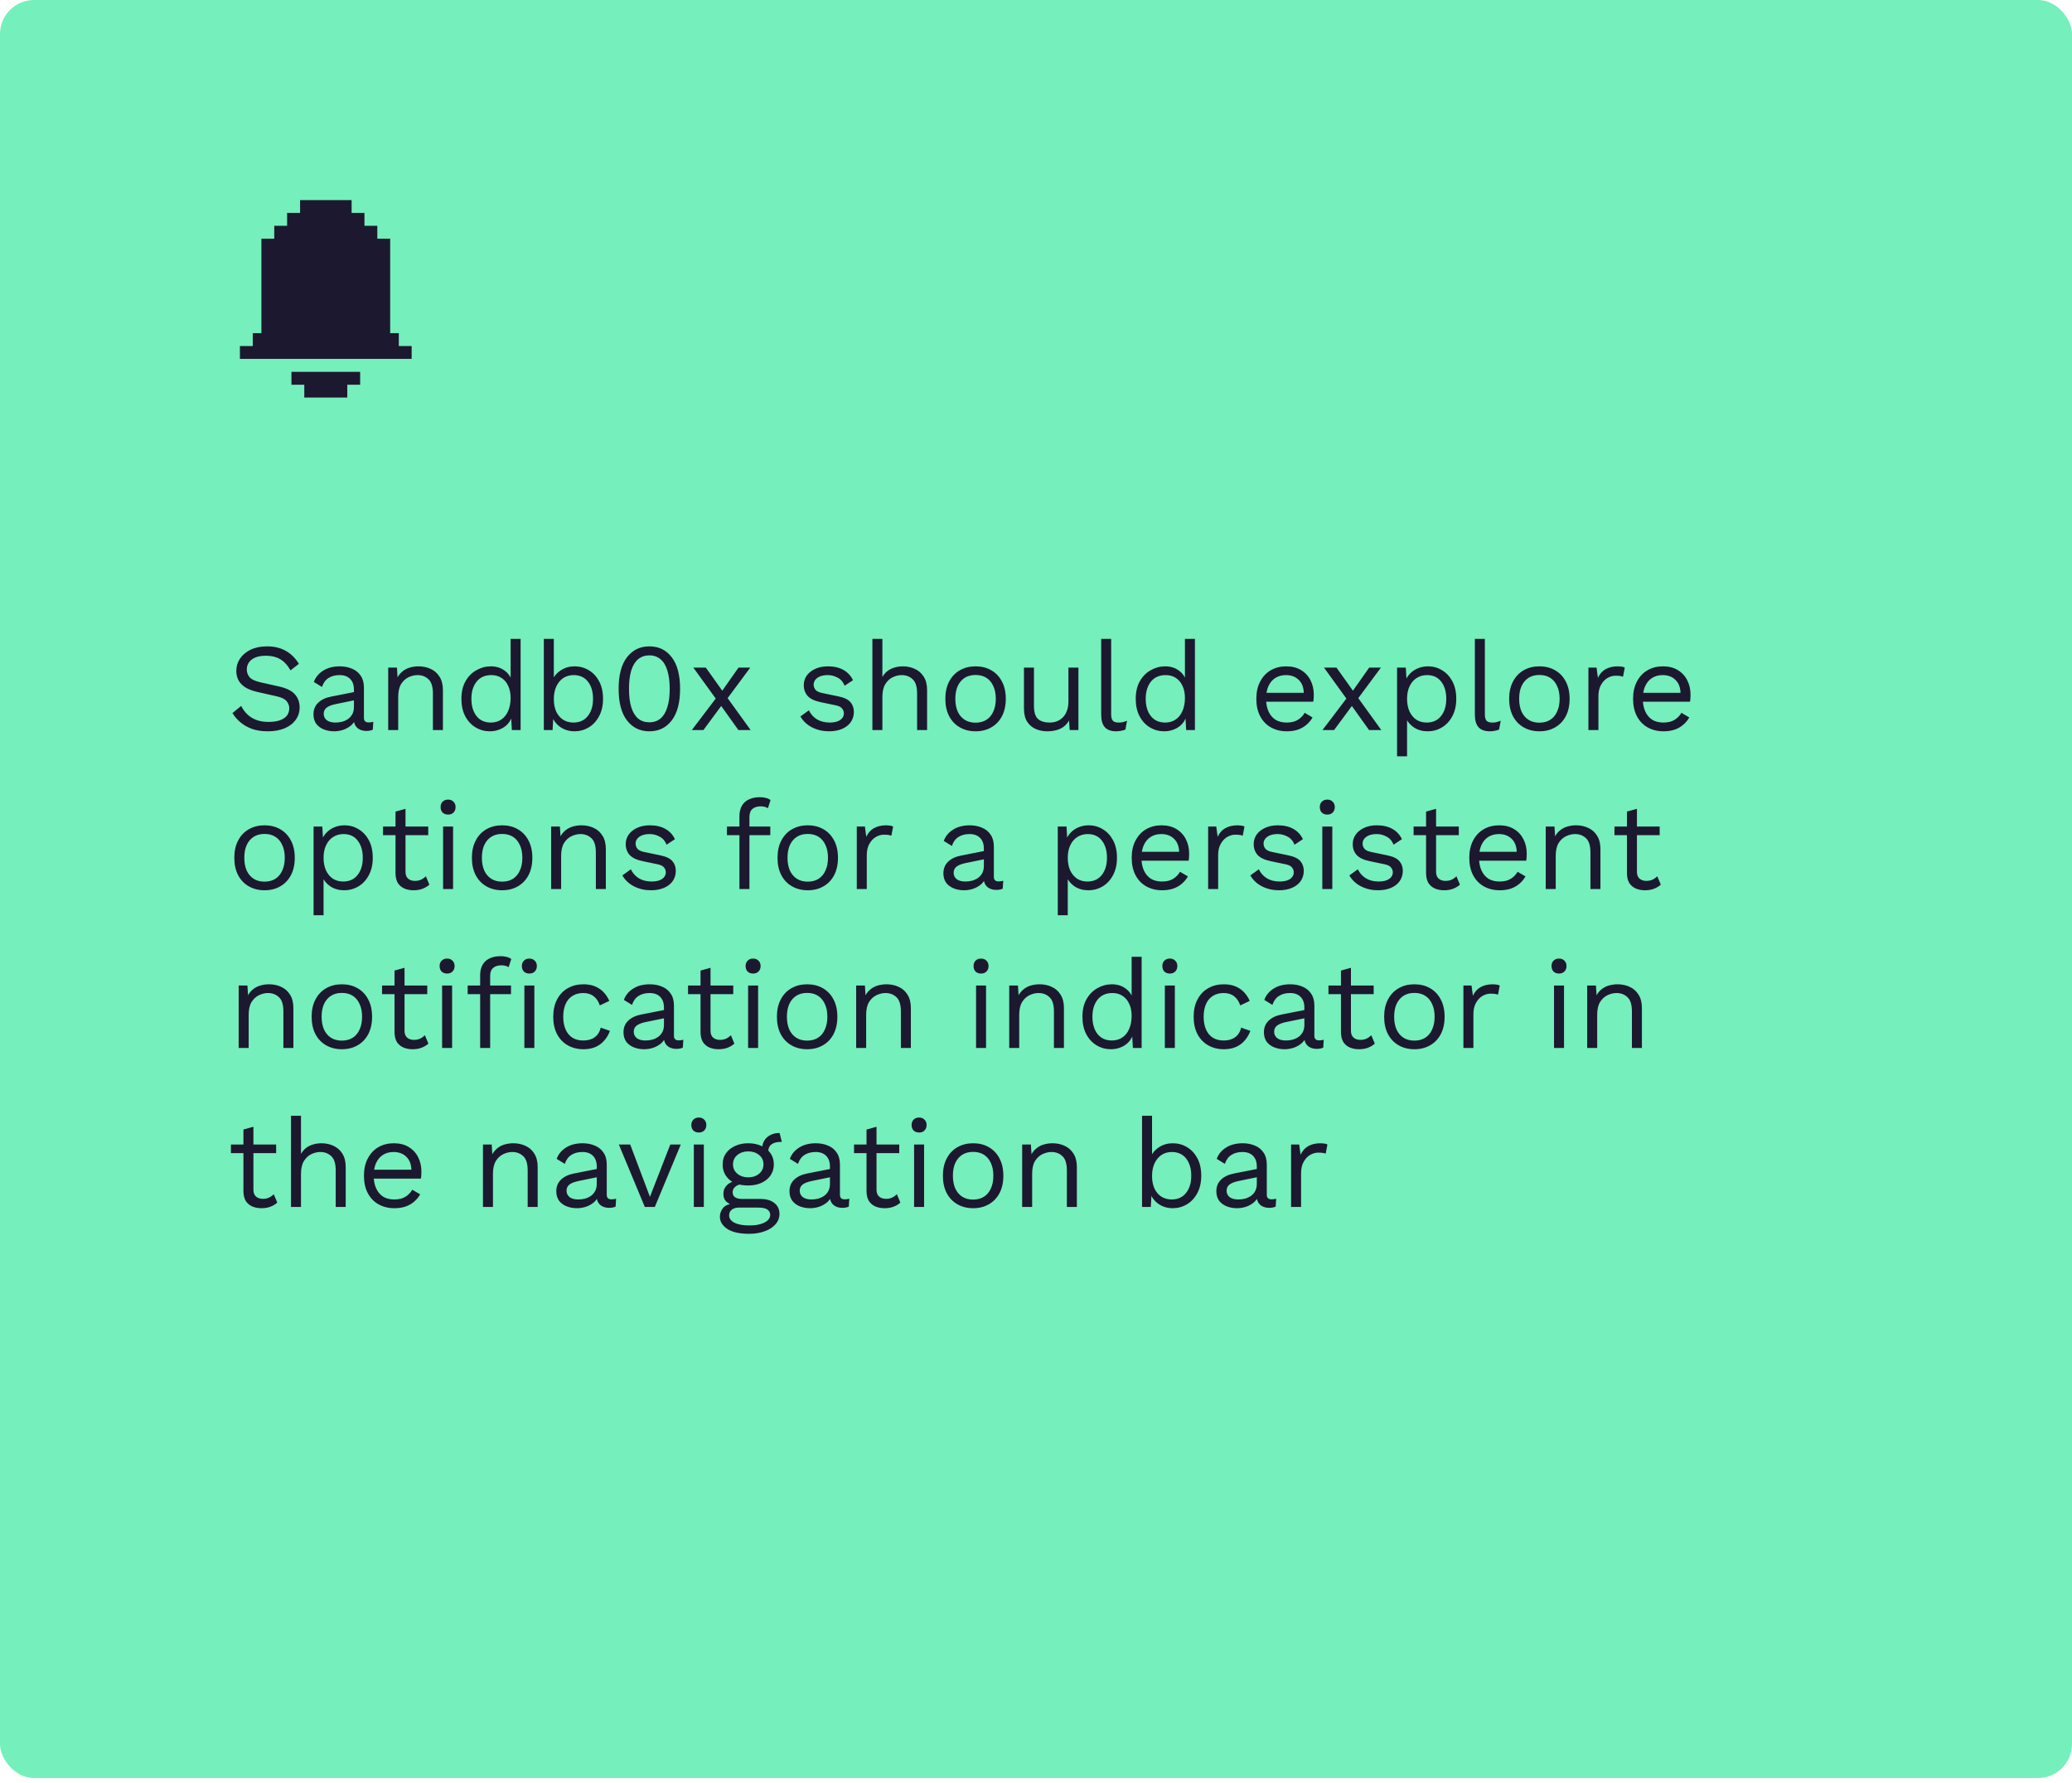 <svg width="365" height="314" viewBox="0 0 365 314" fill="none" xmlns="http://www.w3.org/2000/svg">
<rect width="365" height="313.172" rx="6" fill="#75EFBB"/>
<path d="M47.04 113.846C48.316 113.846 49.416 114.11 50.34 114.638C51.264 115.151 52.034 115.914 52.65 116.926L51.176 118.07C50.633 117.131 50.017 116.471 49.328 116.09C48.653 115.694 47.832 115.496 46.864 115.496C46.087 115.496 45.441 115.606 44.928 115.826C44.429 116.046 44.063 116.339 43.828 116.706C43.593 117.058 43.476 117.461 43.476 117.916C43.476 118.429 43.637 118.884 43.96 119.28C44.283 119.661 44.928 119.962 45.896 120.182L49.042 120.886C50.435 121.194 51.403 121.663 51.946 122.294C52.503 122.91 52.782 123.68 52.782 124.604C52.782 125.425 52.547 126.159 52.078 126.804C51.623 127.435 50.978 127.926 50.142 128.278C49.306 128.63 48.323 128.806 47.194 128.806C46.138 128.806 45.207 128.667 44.4 128.388C43.608 128.095 42.926 127.706 42.354 127.222C41.782 126.738 41.313 126.195 40.946 125.594L42.486 124.34C42.765 124.897 43.124 125.389 43.564 125.814C44.004 126.239 44.532 126.569 45.148 126.804C45.779 127.039 46.497 127.156 47.304 127.156C48.052 127.156 48.697 127.068 49.24 126.892C49.797 126.701 50.223 126.43 50.516 126.078C50.809 125.711 50.956 125.271 50.956 124.758C50.956 124.289 50.802 123.871 50.494 123.504C50.186 123.123 49.607 122.837 48.756 122.646L45.346 121.876C44.451 121.671 43.725 121.392 43.168 121.04C42.625 120.673 42.229 120.248 41.98 119.764C41.745 119.265 41.628 118.73 41.628 118.158C41.628 117.381 41.841 116.669 42.266 116.024C42.706 115.364 43.329 114.836 44.136 114.44C44.957 114.044 45.925 113.846 47.04 113.846ZM62.349 121.48C62.349 120.659 62.129 120.028 61.689 119.588C61.249 119.133 60.626 118.906 59.819 118.906C59.056 118.906 58.411 119.075 57.883 119.412C57.355 119.735 56.966 120.263 56.717 120.996L55.287 120.116C55.58 119.295 56.123 118.635 56.915 118.136C57.707 117.623 58.69 117.366 59.863 117.366C60.655 117.366 61.374 117.505 62.019 117.784C62.664 118.048 63.17 118.459 63.537 119.016C63.918 119.559 64.109 120.263 64.109 121.128V126.452C64.109 126.98 64.388 127.244 64.945 127.244C65.224 127.244 65.495 127.207 65.759 127.134L65.671 128.52C65.378 128.667 64.996 128.74 64.527 128.74C64.102 128.74 63.72 128.659 63.383 128.498C63.046 128.337 62.782 128.095 62.591 127.772C62.4 127.435 62.305 127.017 62.305 126.518V126.298L62.745 126.364C62.569 126.936 62.268 127.405 61.843 127.772C61.418 128.124 60.941 128.388 60.413 128.564C59.885 128.725 59.364 128.806 58.851 128.806C58.206 128.806 57.604 128.696 57.047 128.476C56.49 128.256 56.042 127.926 55.705 127.486C55.382 127.031 55.221 126.474 55.221 125.814C55.221 124.993 55.492 124.318 56.035 123.79C56.592 123.247 57.362 122.881 58.345 122.69L62.701 121.832V123.284L59.159 124.01C58.44 124.157 57.905 124.362 57.553 124.626C57.201 124.89 57.025 125.257 57.025 125.726C57.025 126.181 57.201 126.555 57.553 126.848C57.92 127.127 58.433 127.266 59.093 127.266C59.518 127.266 59.922 127.215 60.303 127.112C60.699 126.995 61.051 126.826 61.359 126.606C61.667 126.371 61.909 126.085 62.085 125.748C62.261 125.396 62.349 124.985 62.349 124.516V121.48ZM68.386 128.586V117.586H69.926L70.08 120.05L69.794 119.808C70.028 119.221 70.344 118.752 70.74 118.4C71.136 118.033 71.591 117.769 72.104 117.608C72.632 117.447 73.174 117.366 73.732 117.366C74.524 117.366 75.243 117.52 75.888 117.828C76.533 118.121 77.046 118.576 77.428 119.192C77.824 119.808 78.022 120.593 78.022 121.546V128.586H76.262V122.162C76.262 120.945 75.998 120.101 75.47 119.632C74.957 119.148 74.319 118.906 73.556 118.906C73.028 118.906 72.5 119.031 71.972 119.28C71.444 119.529 71.004 119.933 70.652 120.49C70.314 121.047 70.146 121.795 70.146 122.734V128.586H68.386ZM86.297 128.806C85.388 128.806 84.552 128.579 83.789 128.124C83.026 127.669 82.418 127.017 81.963 126.166C81.508 125.301 81.281 124.274 81.281 123.086C81.281 121.869 81.523 120.835 82.007 119.984C82.491 119.133 83.129 118.488 83.921 118.048C84.713 117.593 85.564 117.366 86.473 117.366C87.382 117.366 88.167 117.601 88.827 118.07C89.502 118.539 89.949 119.163 90.169 119.94L89.949 120.094V112.526H91.709V128.586H90.169L90.015 125.924L90.257 125.792C90.154 126.437 89.905 126.987 89.509 127.442C89.128 127.882 88.651 128.219 88.079 128.454C87.522 128.689 86.928 128.806 86.297 128.806ZM86.473 127.266C87.177 127.266 87.786 127.09 88.299 126.738C88.827 126.386 89.23 125.887 89.509 125.242C89.802 124.582 89.949 123.812 89.949 122.932C89.949 122.096 89.802 121.377 89.509 120.776C89.23 120.175 88.834 119.713 88.321 119.39C87.822 119.067 87.236 118.906 86.561 118.906C85.446 118.906 84.581 119.287 83.965 120.05C83.349 120.813 83.041 121.825 83.041 123.086C83.041 124.347 83.342 125.359 83.943 126.122C84.544 126.885 85.388 127.266 86.473 127.266ZM101.19 128.806C100.574 128.806 100.002 128.696 99.474 128.476C98.946 128.256 98.491 127.948 98.11 127.552C97.729 127.156 97.443 126.709 97.252 126.21L97.494 125.902L97.34 128.586H95.8V112.526H97.56V120.072L97.34 119.742C97.633 119.053 98.125 118.488 98.814 118.048C99.518 117.593 100.317 117.366 101.212 117.366C102.121 117.366 102.957 117.593 103.72 118.048C104.483 118.503 105.091 119.155 105.546 120.006C106.001 120.857 106.228 121.883 106.228 123.086C106.228 124.274 105.993 125.301 105.524 126.166C105.069 127.017 104.461 127.669 103.698 128.124C102.935 128.579 102.099 128.806 101.19 128.806ZM101.014 127.266C102.099 127.266 102.943 126.885 103.544 126.122C104.16 125.359 104.468 124.347 104.468 123.086C104.468 121.825 104.167 120.813 103.566 120.05C102.965 119.287 102.121 118.906 101.036 118.906C100.347 118.906 99.738 119.082 99.21 119.434C98.697 119.786 98.293 120.277 98 120.908C97.707 121.539 97.56 122.279 97.56 123.13C97.56 123.966 97.699 124.699 97.978 125.33C98.271 125.946 98.675 126.423 99.188 126.76C99.716 127.097 100.325 127.266 101.014 127.266ZM114.389 128.806C112.746 128.806 111.434 128.168 110.451 126.892C109.468 125.616 108.977 123.761 108.977 121.326C108.977 118.891 109.468 117.036 110.451 115.76C111.434 114.484 112.746 113.846 114.389 113.846C116.046 113.846 117.359 114.484 118.327 115.76C119.31 117.036 119.801 118.891 119.801 121.326C119.801 123.761 119.31 125.616 118.327 126.892C117.359 128.168 116.046 128.806 114.389 128.806ZM114.389 127.222C115.166 127.222 115.819 127.002 116.347 126.562C116.89 126.107 117.293 125.44 117.557 124.56C117.836 123.68 117.975 122.602 117.975 121.326C117.975 120.05 117.836 118.972 117.557 118.092C117.293 117.212 116.89 116.552 116.347 116.112C115.819 115.657 115.166 115.43 114.389 115.43C113.612 115.43 112.952 115.657 112.409 116.112C111.881 116.552 111.478 117.212 111.199 118.092C110.935 118.972 110.803 120.05 110.803 121.326C110.803 122.602 110.935 123.68 111.199 124.56C111.478 125.44 111.881 126.107 112.409 126.562C112.952 127.002 113.612 127.222 114.389 127.222ZM124.334 117.586L127.612 122.184L127.722 122.338L132.232 128.586H130.076L126.666 123.812L126.468 123.57L122.134 117.586H124.334ZM132.166 117.586L127.81 123.46H127.7L123.916 128.586H121.87L126.666 122.272H126.798L130.098 117.586H132.166ZM146.037 128.806C144.967 128.806 143.977 128.579 143.067 128.124C142.173 127.669 141.483 127.024 140.999 126.188L142.495 125.11C142.818 125.785 143.287 126.313 143.903 126.694C144.534 127.075 145.289 127.266 146.169 127.266C146.947 127.266 147.555 127.119 147.995 126.826C148.435 126.518 148.655 126.122 148.655 125.638C148.655 125.33 148.553 125.051 148.347 124.802C148.157 124.538 147.783 124.347 147.225 124.23L144.585 123.68C143.515 123.46 142.745 123.093 142.275 122.58C141.821 122.067 141.593 121.429 141.593 120.666C141.593 120.065 141.762 119.515 142.099 119.016C142.451 118.517 142.943 118.121 143.573 117.828C144.219 117.52 144.974 117.366 145.839 117.366C146.925 117.366 147.841 117.579 148.589 118.004C149.337 118.429 149.895 119.031 150.261 119.808L148.787 120.776C148.538 120.131 148.135 119.661 147.577 119.368C147.02 119.06 146.441 118.906 145.839 118.906C145.311 118.906 144.857 118.979 144.475 119.126C144.109 119.273 143.823 119.478 143.617 119.742C143.427 119.991 143.331 120.277 143.331 120.6C143.331 120.923 143.441 121.223 143.661 121.502C143.881 121.766 144.292 121.957 144.893 122.074L147.643 122.646C148.67 122.851 149.389 123.189 149.799 123.658C150.21 124.127 150.415 124.699 150.415 125.374C150.415 126.063 150.232 126.672 149.865 127.2C149.499 127.713 148.985 128.109 148.325 128.388C147.665 128.667 146.903 128.806 146.037 128.806ZM153.679 128.586V112.526H155.439V119.236C155.82 118.576 156.326 118.099 156.957 117.806C157.587 117.513 158.277 117.366 159.025 117.366C159.817 117.366 160.535 117.52 161.181 117.828C161.826 118.121 162.339 118.576 162.721 119.192C163.117 119.808 163.315 120.593 163.315 121.546V128.586H161.555V122.162C161.555 120.945 161.291 120.101 160.763 119.632C160.249 119.148 159.611 118.906 158.849 118.906C158.321 118.906 157.793 119.031 157.265 119.28C156.737 119.529 156.297 119.94 155.945 120.512C155.607 121.069 155.439 121.817 155.439 122.756V128.586H153.679ZM171.854 117.366C172.895 117.366 173.812 117.593 174.604 118.048C175.411 118.503 176.041 119.163 176.496 120.028C176.951 120.879 177.178 121.898 177.178 123.086C177.178 124.274 176.951 125.301 176.496 126.166C176.041 127.017 175.411 127.669 174.604 128.124C173.812 128.579 172.895 128.806 171.854 128.806C170.827 128.806 169.911 128.579 169.104 128.124C168.297 127.669 167.667 127.017 167.212 126.166C166.757 125.301 166.53 124.274 166.53 123.086C166.53 121.898 166.757 120.879 167.212 120.028C167.667 119.163 168.297 118.503 169.104 118.048C169.911 117.593 170.827 117.366 171.854 117.366ZM171.854 118.884C171.106 118.884 170.468 119.053 169.94 119.39C169.412 119.727 169.001 120.211 168.708 120.842C168.429 121.458 168.29 122.206 168.29 123.086C168.29 123.951 168.429 124.699 168.708 125.33C169.001 125.961 169.412 126.445 169.94 126.782C170.468 127.119 171.106 127.288 171.854 127.288C172.602 127.288 173.24 127.119 173.768 126.782C174.296 126.445 174.699 125.961 174.978 125.33C175.271 124.699 175.418 123.951 175.418 123.086C175.418 122.206 175.271 121.458 174.978 120.842C174.699 120.211 174.296 119.727 173.768 119.39C173.24 119.053 172.602 118.884 171.854 118.884ZM184.473 128.806C183.769 128.806 183.102 128.674 182.471 128.41C181.855 128.146 181.349 127.721 180.953 127.134C180.572 126.533 180.381 125.755 180.381 124.802V117.586H182.141V124.34C182.141 125.455 182.383 126.225 182.867 126.65C183.351 127.061 184.033 127.266 184.913 127.266C185.324 127.266 185.727 127.2 186.123 127.068C186.519 126.921 186.871 126.701 187.179 126.408C187.502 126.1 187.751 125.711 187.927 125.242C188.118 124.773 188.213 124.215 188.213 123.57V117.586H189.973V128.586H188.433L188.323 126.914C187.942 127.574 187.421 128.058 186.761 128.366C186.116 128.659 185.353 128.806 184.473 128.806ZM195.741 112.526V125.792C195.741 126.349 195.844 126.738 196.049 126.958C196.255 127.163 196.585 127.266 197.039 127.266C197.333 127.266 197.575 127.244 197.765 127.2C197.956 127.156 198.213 127.075 198.535 126.958L198.249 128.498C198.015 128.601 197.758 128.674 197.479 128.718C197.201 128.777 196.915 128.806 196.621 128.806C195.727 128.806 195.059 128.564 194.619 128.08C194.194 127.596 193.981 126.855 193.981 125.858V112.526H195.741ZM205.084 128.806C204.175 128.806 203.339 128.579 202.576 128.124C201.813 127.669 201.205 127.017 200.75 126.166C200.295 125.301 200.068 124.274 200.068 123.086C200.068 121.869 200.31 120.835 200.794 119.984C201.278 119.133 201.916 118.488 202.708 118.048C203.5 117.593 204.351 117.366 205.26 117.366C206.169 117.366 206.954 117.601 207.614 118.07C208.289 118.539 208.736 119.163 208.956 119.94L208.736 120.094V112.526H210.496V128.586H208.956L208.802 125.924L209.044 125.792C208.941 126.437 208.692 126.987 208.296 127.442C207.915 127.882 207.438 128.219 206.866 128.454C206.309 128.689 205.715 128.806 205.084 128.806ZM205.26 127.266C205.964 127.266 206.573 127.09 207.086 126.738C207.614 126.386 208.017 125.887 208.296 125.242C208.589 124.582 208.736 123.812 208.736 122.932C208.736 122.096 208.589 121.377 208.296 120.776C208.017 120.175 207.621 119.713 207.108 119.39C206.609 119.067 206.023 118.906 205.348 118.906C204.233 118.906 203.368 119.287 202.752 120.05C202.136 120.813 201.828 121.825 201.828 123.086C201.828 124.347 202.129 125.359 202.73 126.122C203.331 126.885 204.175 127.266 205.26 127.266ZM226.683 128.806C225.642 128.806 224.71 128.579 223.889 128.124C223.082 127.669 222.452 127.017 221.997 126.166C221.542 125.301 221.315 124.274 221.315 123.086C221.315 121.898 221.542 120.879 221.997 120.028C222.452 119.163 223.075 118.503 223.867 118.048C224.659 117.593 225.561 117.366 226.573 117.366C227.6 117.366 228.472 117.586 229.191 118.026C229.924 118.466 230.482 119.067 230.863 119.83C231.244 120.578 231.435 121.421 231.435 122.36C231.435 122.609 231.428 122.837 231.413 123.042C231.398 123.247 231.376 123.431 231.347 123.592H222.459V122.03H230.577L229.675 122.206C229.675 121.15 229.382 120.336 228.795 119.764C228.223 119.192 227.468 118.906 226.529 118.906C225.81 118.906 225.187 119.075 224.659 119.412C224.146 119.735 223.742 120.211 223.449 120.842C223.17 121.458 223.031 122.206 223.031 123.086C223.031 123.951 223.178 124.699 223.471 125.33C223.764 125.961 224.175 126.445 224.703 126.782C225.246 127.105 225.891 127.266 226.639 127.266C227.446 127.266 228.098 127.112 228.597 126.804C229.11 126.496 229.521 126.078 229.829 125.55L231.215 126.364C230.936 126.863 230.577 127.295 230.137 127.662C229.712 128.029 229.206 128.315 228.619 128.52C228.047 128.711 227.402 128.806 226.683 128.806ZM235.43 117.586L238.708 122.184L238.818 122.338L243.328 128.586H241.172L237.762 123.812L237.564 123.57L233.23 117.586H235.43ZM243.262 117.586L238.906 123.46H238.796L235.012 128.586H232.966L237.762 122.272H237.894L241.194 117.586H243.262ZM246.105 133.206V117.586H247.645L247.799 120.27L247.557 119.962C247.747 119.449 248.033 119.001 248.415 118.62C248.796 118.224 249.258 117.916 249.801 117.696C250.343 117.476 250.93 117.366 251.561 117.366C252.455 117.366 253.277 117.593 254.025 118.048C254.787 118.503 255.396 119.155 255.851 120.006C256.305 120.857 256.533 121.883 256.533 123.086C256.533 124.274 256.298 125.301 255.829 126.166C255.374 127.017 254.765 127.669 254.003 128.124C253.24 128.579 252.404 128.806 251.495 128.806C250.585 128.806 249.786 128.586 249.097 128.146C248.422 127.691 247.938 127.119 247.645 126.43L247.865 126.1V133.206H246.105ZM251.319 127.266C252.404 127.266 253.247 126.885 253.849 126.122C254.465 125.359 254.773 124.347 254.773 123.086C254.773 121.825 254.472 120.813 253.871 120.05C253.284 119.287 252.455 118.906 251.385 118.906C250.681 118.906 250.065 119.082 249.537 119.434C249.009 119.771 248.598 120.255 248.305 120.886C248.011 121.502 247.865 122.235 247.865 123.086C247.865 123.922 248.004 124.655 248.283 125.286C248.576 125.917 248.979 126.408 249.493 126.76C250.021 127.097 250.629 127.266 251.319 127.266ZM261.57 112.526V125.792C261.57 126.349 261.672 126.738 261.878 126.958C262.083 127.163 262.413 127.266 262.868 127.266C263.161 127.266 263.403 127.244 263.594 127.2C263.784 127.156 264.041 127.075 264.364 126.958L264.078 128.498C263.843 128.601 263.586 128.674 263.308 128.718C263.029 128.777 262.743 128.806 262.45 128.806C261.555 128.806 260.888 128.564 260.448 128.08C260.022 127.596 259.81 126.855 259.81 125.858V112.526H261.57ZM271.176 117.366C272.218 117.366 273.134 117.593 273.926 118.048C274.733 118.503 275.364 119.163 275.818 120.028C276.273 120.879 276.5 121.898 276.5 123.086C276.5 124.274 276.273 125.301 275.818 126.166C275.364 127.017 274.733 127.669 273.926 128.124C273.134 128.579 272.218 128.806 271.176 128.806C270.15 128.806 269.233 128.579 268.426 128.124C267.62 127.669 266.989 127.017 266.534 126.166C266.08 125.301 265.852 124.274 265.852 123.086C265.852 121.898 266.08 120.879 266.534 120.028C266.989 119.163 267.62 118.503 268.426 118.048C269.233 117.593 270.15 117.366 271.176 117.366ZM271.176 118.884C270.428 118.884 269.79 119.053 269.262 119.39C268.734 119.727 268.324 120.211 268.03 120.842C267.752 121.458 267.612 122.206 267.612 123.086C267.612 123.951 267.752 124.699 268.03 125.33C268.324 125.961 268.734 126.445 269.262 126.782C269.79 127.119 270.428 127.288 271.176 127.288C271.924 127.288 272.562 127.119 273.09 126.782C273.618 126.445 274.022 125.961 274.3 125.33C274.594 124.699 274.74 123.951 274.74 123.086C274.74 122.206 274.594 121.458 274.3 120.842C274.022 120.211 273.618 119.727 273.09 119.39C272.562 119.053 271.924 118.884 271.176 118.884ZM279.814 128.586V117.586H281.244L281.486 119.39C281.794 118.715 282.241 118.209 282.828 117.872C283.429 117.535 284.155 117.366 285.006 117.366C285.196 117.366 285.402 117.381 285.622 117.41C285.856 117.439 286.054 117.498 286.216 117.586L285.908 119.192C285.746 119.133 285.57 119.089 285.38 119.06C285.189 119.031 284.918 119.016 284.566 119.016C284.111 119.016 283.649 119.148 283.18 119.412C282.725 119.676 282.344 120.079 282.036 120.622C281.728 121.15 281.574 121.825 281.574 122.646V128.586H279.814ZM293.048 128.806C292.007 128.806 291.076 128.579 290.254 128.124C289.448 127.669 288.817 127.017 288.362 126.166C287.908 125.301 287.68 124.274 287.68 123.086C287.68 121.898 287.908 120.879 288.362 120.028C288.817 119.163 289.44 118.503 290.232 118.048C291.024 117.593 291.926 117.366 292.938 117.366C293.965 117.366 294.838 117.586 295.556 118.026C296.29 118.466 296.847 119.067 297.228 119.83C297.61 120.578 297.8 121.421 297.8 122.36C297.8 122.609 297.793 122.837 297.778 123.042C297.764 123.247 297.742 123.431 297.712 123.592H288.824V122.03H296.942L296.04 122.206C296.04 121.15 295.747 120.336 295.16 119.764C294.588 119.192 293.833 118.906 292.894 118.906C292.176 118.906 291.552 119.075 291.024 119.412C290.511 119.735 290.108 120.211 289.814 120.842C289.536 121.458 289.396 122.206 289.396 123.086C289.396 123.951 289.543 124.699 289.836 125.33C290.13 125.961 290.54 126.445 291.068 126.782C291.611 127.105 292.256 127.266 293.004 127.266C293.811 127.266 294.464 127.112 294.962 126.804C295.476 126.496 295.886 126.078 296.194 125.55L297.58 126.364C297.302 126.863 296.942 127.295 296.502 127.662C296.077 128.029 295.571 128.315 294.984 128.52C294.412 128.711 293.767 128.806 293.048 128.806ZM46.6 145.366C47.641 145.366 48.558 145.593 49.35 146.048C50.157 146.503 50.787 147.163 51.242 148.028C51.697 148.879 51.924 149.898 51.924 151.086C51.924 152.274 51.697 153.301 51.242 154.166C50.787 155.017 50.157 155.669 49.35 156.124C48.558 156.579 47.641 156.806 46.6 156.806C45.573 156.806 44.657 156.579 43.85 156.124C43.043 155.669 42.413 155.017 41.958 154.166C41.503 153.301 41.276 152.274 41.276 151.086C41.276 149.898 41.503 148.879 41.958 148.028C42.413 147.163 43.043 146.503 43.85 146.048C44.657 145.593 45.573 145.366 46.6 145.366ZM46.6 146.884C45.852 146.884 45.214 147.053 44.686 147.39C44.158 147.727 43.747 148.211 43.454 148.842C43.175 149.458 43.036 150.206 43.036 151.086C43.036 151.951 43.175 152.699 43.454 153.33C43.747 153.961 44.158 154.445 44.686 154.782C45.214 155.119 45.852 155.288 46.6 155.288C47.348 155.288 47.986 155.119 48.514 154.782C49.042 154.445 49.445 153.961 49.724 153.33C50.017 152.699 50.164 151.951 50.164 151.086C50.164 150.206 50.017 149.458 49.724 148.842C49.445 148.211 49.042 147.727 48.514 147.39C47.986 147.053 47.348 146.884 46.6 146.884ZM55.237 161.206V145.586H56.777L56.931 148.27L56.689 147.962C56.88 147.449 57.166 147.001 57.547 146.62C57.929 146.224 58.391 145.916 58.933 145.696C59.476 145.476 60.063 145.366 60.693 145.366C61.588 145.366 62.409 145.593 63.157 146.048C63.92 146.503 64.529 147.155 64.983 148.006C65.438 148.857 65.665 149.883 65.665 151.086C65.665 152.274 65.431 153.301 64.961 154.166C64.507 155.017 63.898 155.669 63.135 156.124C62.373 156.579 61.537 156.806 60.627 156.806C59.718 156.806 58.919 156.586 58.229 156.146C57.555 155.691 57.071 155.119 56.777 154.43L56.997 154.1V161.206H55.237ZM60.451 155.266C61.537 155.266 62.38 154.885 62.981 154.122C63.597 153.359 63.905 152.347 63.905 151.086C63.905 149.825 63.605 148.813 63.003 148.05C62.417 147.287 61.588 146.906 60.517 146.906C59.813 146.906 59.197 147.082 58.669 147.434C58.141 147.771 57.731 148.255 57.437 148.886C57.144 149.502 56.997 150.235 56.997 151.086C56.997 151.922 57.137 152.655 57.415 153.286C57.709 153.917 58.112 154.408 58.625 154.76C59.153 155.097 59.762 155.266 60.451 155.266ZM71.433 142.462V153.55C71.433 154.093 71.587 154.496 71.895 154.76C72.203 155.024 72.599 155.156 73.083 155.156C73.508 155.156 73.875 155.083 74.183 154.936C74.491 154.789 74.77 154.591 75.019 154.342L75.635 155.816C75.298 156.124 74.894 156.366 74.425 156.542C73.97 156.718 73.442 156.806 72.841 156.806C72.284 156.806 71.763 156.711 71.279 156.52C70.795 156.315 70.406 155.999 70.113 155.574C69.834 155.134 69.688 154.562 69.673 153.858V142.946L71.433 142.462ZM75.437 145.586V147.104H67.473V145.586H75.437ZM78.934 143.474C78.538 143.474 78.215 143.357 77.966 143.122C77.731 142.873 77.614 142.55 77.614 142.154C77.614 141.758 77.731 141.443 77.966 141.208C78.215 140.959 78.538 140.834 78.934 140.834C79.33 140.834 79.645 140.959 79.88 141.208C80.129 141.443 80.254 141.758 80.254 142.154C80.254 142.55 80.129 142.873 79.88 143.122C79.645 143.357 79.33 143.474 78.934 143.474ZM79.814 145.586V156.586H78.054V145.586H79.814ZM88.452 145.366C89.493 145.366 90.41 145.593 91.202 146.048C92.008 146.503 92.639 147.163 93.094 148.028C93.548 148.879 93.776 149.898 93.776 151.086C93.776 152.274 93.548 153.301 93.094 154.166C92.639 155.017 92.008 155.669 91.202 156.124C90.41 156.579 89.493 156.806 88.452 156.806C87.425 156.806 86.508 156.579 85.702 156.124C84.895 155.669 84.264 155.017 83.81 154.166C83.355 153.301 83.128 152.274 83.128 151.086C83.128 149.898 83.355 148.879 83.81 148.028C84.264 147.163 84.895 146.503 85.702 146.048C86.508 145.593 87.425 145.366 88.452 145.366ZM88.452 146.884C87.704 146.884 87.066 147.053 86.538 147.39C86.01 147.727 85.599 148.211 85.306 148.842C85.027 149.458 84.888 150.206 84.888 151.086C84.888 151.951 85.027 152.699 85.306 153.33C85.599 153.961 86.01 154.445 86.538 154.782C87.066 155.119 87.704 155.288 88.452 155.288C89.2 155.288 89.838 155.119 90.366 154.782C90.894 154.445 91.297 153.961 91.576 153.33C91.869 152.699 92.016 151.951 92.016 151.086C92.016 150.206 91.869 149.458 91.576 148.842C91.297 148.211 90.894 147.727 90.366 147.39C89.838 147.053 89.2 146.884 88.452 146.884ZM97.089 156.586V145.586H98.629L98.783 148.05L98.497 147.808C98.732 147.221 99.047 146.752 99.443 146.4C99.839 146.033 100.294 145.769 100.807 145.608C101.335 145.447 101.878 145.366 102.435 145.366C103.227 145.366 103.946 145.52 104.591 145.828C105.236 146.121 105.75 146.576 106.131 147.192C106.527 147.808 106.725 148.593 106.725 149.546V156.586H104.965V150.162C104.965 148.945 104.701 148.101 104.173 147.632C103.66 147.148 103.022 146.906 102.259 146.906C101.731 146.906 101.203 147.031 100.675 147.28C100.147 147.529 99.707 147.933 99.355 148.49C99.018 149.047 98.849 149.795 98.849 150.734V156.586H97.089ZM114.67 156.806C113.599 156.806 112.609 156.579 111.7 156.124C110.805 155.669 110.116 155.024 109.632 154.188L111.128 153.11C111.451 153.785 111.92 154.313 112.536 154.694C113.167 155.075 113.922 155.266 114.802 155.266C115.579 155.266 116.188 155.119 116.628 154.826C117.068 154.518 117.288 154.122 117.288 153.638C117.288 153.33 117.185 153.051 116.98 152.802C116.789 152.538 116.415 152.347 115.858 152.23L113.218 151.68C112.147 151.46 111.377 151.093 110.908 150.58C110.453 150.067 110.226 149.429 110.226 148.666C110.226 148.065 110.395 147.515 110.732 147.016C111.084 146.517 111.575 146.121 112.206 145.828C112.851 145.52 113.607 145.366 114.472 145.366C115.557 145.366 116.474 145.579 117.222 146.004C117.97 146.429 118.527 147.031 118.894 147.808L117.42 148.776C117.171 148.131 116.767 147.661 116.21 147.368C115.653 147.06 115.073 146.906 114.472 146.906C113.944 146.906 113.489 146.979 113.108 147.126C112.741 147.273 112.455 147.478 112.25 147.742C112.059 147.991 111.964 148.277 111.964 148.6C111.964 148.923 112.074 149.223 112.294 149.502C112.514 149.766 112.925 149.957 113.526 150.074L116.276 150.646C117.303 150.851 118.021 151.189 118.432 151.658C118.843 152.127 119.048 152.699 119.048 153.374C119.048 154.063 118.865 154.672 118.498 155.2C118.131 155.713 117.618 156.109 116.958 156.388C116.298 156.667 115.535 156.806 114.67 156.806ZM133.867 140.416C134.249 140.416 134.608 140.46 134.945 140.548C135.283 140.636 135.547 140.761 135.737 140.922L135.275 142.352C135.099 142.235 134.909 142.154 134.703 142.11C134.498 142.051 134.271 142.022 134.021 142.022C133.391 142.022 132.899 142.176 132.547 142.484C132.195 142.777 132.019 143.254 132.019 143.914V145.586V146.158V156.586H130.259V143.738C130.259 143.254 130.333 142.807 130.479 142.396C130.626 141.985 130.846 141.633 131.139 141.34C131.447 141.047 131.829 140.819 132.283 140.658C132.738 140.497 133.266 140.416 133.867 140.416ZM135.693 145.586V147.104H128.059V145.586H135.693ZM142.291 145.366C143.333 145.366 144.249 145.593 145.041 146.048C145.848 146.503 146.479 147.163 146.933 148.028C147.388 148.879 147.615 149.898 147.615 151.086C147.615 152.274 147.388 153.301 146.933 154.166C146.479 155.017 145.848 155.669 145.041 156.124C144.249 156.579 143.333 156.806 142.291 156.806C141.265 156.806 140.348 156.579 139.541 156.124C138.735 155.669 138.104 155.017 137.649 154.166C137.195 153.301 136.967 152.274 136.967 151.086C136.967 149.898 137.195 148.879 137.649 148.028C138.104 147.163 138.735 146.503 139.541 146.048C140.348 145.593 141.265 145.366 142.291 145.366ZM142.291 146.884C141.543 146.884 140.905 147.053 140.377 147.39C139.849 147.727 139.439 148.211 139.145 148.842C138.867 149.458 138.727 150.206 138.727 151.086C138.727 151.951 138.867 152.699 139.145 153.33C139.439 153.961 139.849 154.445 140.377 154.782C140.905 155.119 141.543 155.288 142.291 155.288C143.039 155.288 143.677 155.119 144.205 154.782C144.733 154.445 145.137 153.961 145.415 153.33C145.709 152.699 145.855 151.951 145.855 151.086C145.855 150.206 145.709 149.458 145.415 148.842C145.137 148.211 144.733 147.727 144.205 147.39C143.677 147.053 143.039 146.884 142.291 146.884ZM150.929 156.586V145.586H152.359L152.601 147.39C152.909 146.715 153.356 146.209 153.943 145.872C154.544 145.535 155.27 145.366 156.121 145.366C156.311 145.366 156.517 145.381 156.737 145.41C156.971 145.439 157.169 145.498 157.331 145.586L157.023 147.192C156.861 147.133 156.685 147.089 156.495 147.06C156.304 147.031 156.033 147.016 155.681 147.016C155.226 147.016 154.764 147.148 154.295 147.412C153.84 147.676 153.459 148.079 153.151 148.622C152.843 149.15 152.689 149.825 152.689 150.646V156.586H150.929ZM173.316 149.48C173.316 148.659 173.096 148.028 172.656 147.588C172.216 147.133 171.592 146.906 170.786 146.906C170.023 146.906 169.378 147.075 168.85 147.412C168.322 147.735 167.933 148.263 167.684 148.996L166.254 148.116C166.547 147.295 167.09 146.635 167.882 146.136C168.674 145.623 169.656 145.366 170.83 145.366C171.622 145.366 172.34 145.505 172.986 145.784C173.631 146.048 174.137 146.459 174.504 147.016C174.885 147.559 175.076 148.263 175.076 149.128V154.452C175.076 154.98 175.354 155.244 175.912 155.244C176.19 155.244 176.462 155.207 176.726 155.134L176.638 156.52C176.344 156.667 175.963 156.74 175.494 156.74C175.068 156.74 174.687 156.659 174.35 156.498C174.012 156.337 173.748 156.095 173.558 155.772C173.367 155.435 173.272 155.017 173.272 154.518V154.298L173.712 154.364C173.536 154.936 173.235 155.405 172.81 155.772C172.384 156.124 171.908 156.388 171.38 156.564C170.852 156.725 170.331 156.806 169.818 156.806C169.172 156.806 168.571 156.696 168.014 156.476C167.456 156.256 167.009 155.926 166.672 155.486C166.349 155.031 166.188 154.474 166.188 153.814C166.188 152.993 166.459 152.318 167.002 151.79C167.559 151.247 168.329 150.881 169.312 150.69L173.668 149.832V151.284L170.126 152.01C169.407 152.157 168.872 152.362 168.52 152.626C168.168 152.89 167.992 153.257 167.992 153.726C167.992 154.181 168.168 154.555 168.52 154.848C168.886 155.127 169.4 155.266 170.06 155.266C170.485 155.266 170.888 155.215 171.27 155.112C171.666 154.995 172.018 154.826 172.326 154.606C172.634 154.371 172.876 154.085 173.052 153.748C173.228 153.396 173.316 152.985 173.316 152.516V149.48ZM186.335 161.206V145.586H187.875L188.029 148.27L187.787 147.962C187.978 147.449 188.264 147.001 188.645 146.62C189.026 146.224 189.488 145.916 190.031 145.696C190.574 145.476 191.16 145.366 191.791 145.366C192.686 145.366 193.507 145.593 194.255 146.048C195.018 146.503 195.626 147.155 196.081 148.006C196.536 148.857 196.763 149.883 196.763 151.086C196.763 152.274 196.528 153.301 196.059 154.166C195.604 155.017 194.996 155.669 194.233 156.124C193.47 156.579 192.634 156.806 191.725 156.806C190.816 156.806 190.016 156.586 189.327 156.146C188.652 155.691 188.168 155.119 187.875 154.43L188.095 154.1V161.206H186.335ZM191.549 155.266C192.634 155.266 193.478 154.885 194.079 154.122C194.695 153.359 195.003 152.347 195.003 151.086C195.003 149.825 194.702 148.813 194.101 148.05C193.514 147.287 192.686 146.906 191.615 146.906C190.911 146.906 190.295 147.082 189.767 147.434C189.239 147.771 188.828 148.255 188.535 148.886C188.242 149.502 188.095 150.235 188.095 151.086C188.095 151.922 188.234 152.655 188.513 153.286C188.806 153.917 189.21 154.408 189.723 154.76C190.251 155.097 190.86 155.266 191.549 155.266ZM204.726 156.806C203.685 156.806 202.753 156.579 201.932 156.124C201.125 155.669 200.495 155.017 200.04 154.166C199.585 153.301 199.358 152.274 199.358 151.086C199.358 149.898 199.585 148.879 200.04 148.028C200.495 147.163 201.118 146.503 201.91 146.048C202.702 145.593 203.604 145.366 204.616 145.366C205.643 145.366 206.515 145.586 207.234 146.026C207.967 146.466 208.525 147.067 208.906 147.83C209.287 148.578 209.478 149.421 209.478 150.36C209.478 150.609 209.471 150.837 209.456 151.042C209.441 151.247 209.419 151.431 209.39 151.592H200.502V150.03H208.62L207.718 150.206C207.718 149.15 207.425 148.336 206.838 147.764C206.266 147.192 205.511 146.906 204.572 146.906C203.853 146.906 203.23 147.075 202.702 147.412C202.189 147.735 201.785 148.211 201.492 148.842C201.213 149.458 201.074 150.206 201.074 151.086C201.074 151.951 201.221 152.699 201.514 153.33C201.807 153.961 202.218 154.445 202.746 154.782C203.289 155.105 203.934 155.266 204.682 155.266C205.489 155.266 206.141 155.112 206.64 154.804C207.153 154.496 207.564 154.078 207.872 153.55L209.258 154.364C208.979 154.863 208.62 155.295 208.18 155.662C207.755 156.029 207.249 156.315 206.662 156.52C206.09 156.711 205.445 156.806 204.726 156.806ZM212.825 156.586V145.586H214.255L214.497 147.39C214.805 146.715 215.253 146.209 215.839 145.872C216.441 145.535 217.167 145.366 218.017 145.366C218.208 145.366 218.413 145.381 218.633 145.41C218.868 145.439 219.066 145.498 219.227 145.586L218.919 147.192C218.758 147.133 218.582 147.089 218.391 147.06C218.201 147.031 217.929 147.016 217.577 147.016C217.123 147.016 216.661 147.148 216.191 147.412C215.737 147.676 215.355 148.079 215.047 148.622C214.739 149.15 214.585 149.825 214.585 150.646V156.586H212.825ZM225.293 156.806C224.222 156.806 223.232 156.579 222.323 156.124C221.428 155.669 220.739 155.024 220.255 154.188L221.751 153.11C222.074 153.785 222.543 154.313 223.159 154.694C223.79 155.075 224.545 155.266 225.425 155.266C226.202 155.266 226.811 155.119 227.251 154.826C227.691 154.518 227.911 154.122 227.911 153.638C227.911 153.33 227.808 153.051 227.603 152.802C227.412 152.538 227.038 152.347 226.481 152.23L223.841 151.68C222.77 151.46 222 151.093 221.531 150.58C221.076 150.067 220.849 149.429 220.849 148.666C220.849 148.065 221.018 147.515 221.355 147.016C221.707 146.517 222.198 146.121 222.829 145.828C223.474 145.52 224.23 145.366 225.095 145.366C226.18 145.366 227.097 145.579 227.845 146.004C228.593 146.429 229.15 147.031 229.517 147.808L228.043 148.776C227.794 148.131 227.39 147.661 226.833 147.368C226.276 147.06 225.696 146.906 225.095 146.906C224.567 146.906 224.112 146.979 223.731 147.126C223.364 147.273 223.078 147.478 222.873 147.742C222.682 147.991 222.587 148.277 222.587 148.6C222.587 148.923 222.697 149.223 222.917 149.502C223.137 149.766 223.548 149.957 224.149 150.074L226.899 150.646C227.926 150.851 228.644 151.189 229.055 151.658C229.466 152.127 229.671 152.699 229.671 153.374C229.671 154.063 229.488 154.672 229.121 155.2C228.754 155.713 228.241 156.109 227.581 156.388C226.921 156.667 226.158 156.806 225.293 156.806ZM233.815 143.474C233.419 143.474 233.096 143.357 232.847 143.122C232.612 142.873 232.495 142.55 232.495 142.154C232.495 141.758 232.612 141.443 232.847 141.208C233.096 140.959 233.419 140.834 233.815 140.834C234.211 140.834 234.526 140.959 234.761 141.208C235.01 141.443 235.135 141.758 235.135 142.154C235.135 142.55 235.01 142.873 234.761 143.122C234.526 143.357 234.211 143.474 233.815 143.474ZM234.695 145.586V156.586H232.935V145.586H234.695ZM242.738 156.806C241.668 156.806 240.678 156.579 239.768 156.124C238.874 155.669 238.184 155.024 237.7 154.188L239.196 153.11C239.519 153.785 239.988 154.313 240.604 154.694C241.235 155.075 241.99 155.266 242.87 155.266C243.648 155.266 244.256 155.119 244.696 154.826C245.136 154.518 245.356 154.122 245.356 153.638C245.356 153.33 245.254 153.051 245.048 152.802C244.858 152.538 244.484 152.347 243.926 152.23L241.286 151.68C240.216 151.46 239.446 151.093 238.976 150.58C238.522 150.067 238.294 149.429 238.294 148.666C238.294 148.065 238.463 147.515 238.8 147.016C239.152 146.517 239.644 146.121 240.274 145.828C240.92 145.52 241.675 145.366 242.54 145.366C243.626 145.366 244.542 145.579 245.29 146.004C246.038 146.429 246.596 147.031 246.962 147.808L245.488 148.776C245.239 148.131 244.836 147.661 244.278 147.368C243.721 147.06 243.142 146.906 242.54 146.906C242.012 146.906 241.558 146.979 241.176 147.126C240.81 147.273 240.524 147.478 240.318 147.742C240.128 147.991 240.032 148.277 240.032 148.6C240.032 148.923 240.142 149.223 240.362 149.502C240.582 149.766 240.993 149.957 241.594 150.074L244.344 150.646C245.371 150.851 246.09 151.189 246.5 151.658C246.911 152.127 247.116 152.699 247.116 153.374C247.116 154.063 246.933 154.672 246.566 155.2C246.2 155.713 245.686 156.109 245.026 156.388C244.366 156.667 243.604 156.806 242.738 156.806ZM252.976 142.462V153.55C252.976 154.093 253.13 154.496 253.438 154.76C253.746 155.024 254.142 155.156 254.626 155.156C255.051 155.156 255.418 155.083 255.726 154.936C256.034 154.789 256.313 154.591 256.562 154.342L257.178 155.816C256.841 156.124 256.437 156.366 255.968 156.542C255.513 156.718 254.985 156.806 254.384 156.806C253.827 156.806 253.306 156.711 252.822 156.52C252.338 156.315 251.949 155.999 251.656 155.574C251.377 155.134 251.231 154.562 251.216 153.858V142.946L252.976 142.462ZM256.98 145.586V147.104H249.016V145.586H256.98ZM264.195 156.806C263.153 156.806 262.222 156.579 261.401 156.124C260.594 155.669 259.963 155.017 259.509 154.166C259.054 153.301 258.827 152.274 258.827 151.086C258.827 149.898 259.054 148.879 259.509 148.028C259.963 147.163 260.587 146.503 261.379 146.048C262.171 145.593 263.073 145.366 264.085 145.366C265.111 145.366 265.984 145.586 266.703 146.026C267.436 146.466 267.993 147.067 268.375 147.83C268.756 148.578 268.947 149.421 268.947 150.36C268.947 150.609 268.939 150.837 268.925 151.042C268.91 151.247 268.888 151.431 268.859 151.592H259.971V150.03H268.089L267.187 150.206C267.187 149.15 266.893 148.336 266.307 147.764C265.735 147.192 264.979 146.906 264.041 146.906C263.322 146.906 262.699 147.075 262.171 147.412C261.657 147.735 261.254 148.211 260.961 148.842C260.682 149.458 260.543 150.206 260.543 151.086C260.543 151.951 260.689 152.699 260.983 153.33C261.276 153.961 261.687 154.445 262.215 154.782C262.757 155.105 263.403 155.266 264.151 155.266C264.957 155.266 265.61 155.112 266.109 154.804C266.622 154.496 267.033 154.078 267.341 153.55L268.727 154.364C268.448 154.863 268.089 155.295 267.649 155.662C267.223 156.029 266.717 156.315 266.131 156.52C265.559 156.711 264.913 156.806 264.195 156.806ZM272.294 156.586V145.586H273.834L273.988 148.05L273.702 147.808C273.937 147.221 274.252 146.752 274.648 146.4C275.044 146.033 275.499 145.769 276.012 145.608C276.54 145.447 277.083 145.366 277.64 145.366C278.432 145.366 279.151 145.52 279.796 145.828C280.441 146.121 280.955 146.576 281.336 147.192C281.732 147.808 281.93 148.593 281.93 149.546V156.586H280.17V150.162C280.17 148.945 279.906 148.101 279.378 147.632C278.865 147.148 278.227 146.906 277.464 146.906C276.936 146.906 276.408 147.031 275.88 147.28C275.352 147.529 274.912 147.933 274.56 148.49C274.223 149.047 274.054 149.795 274.054 150.734V156.586H272.294ZM288.361 142.462V153.55C288.361 154.093 288.515 154.496 288.823 154.76C289.131 155.024 289.527 155.156 290.011 155.156C290.436 155.156 290.803 155.083 291.111 154.936C291.419 154.789 291.697 154.591 291.947 154.342L292.563 155.816C292.225 156.124 291.822 156.366 291.353 156.542C290.898 156.718 290.37 156.806 289.769 156.806C289.211 156.806 288.691 156.711 288.207 156.52C287.723 156.315 287.334 155.999 287.041 155.574C286.762 155.134 286.615 154.562 286.601 153.858V142.946L288.361 142.462ZM292.365 145.586V147.104H284.401V145.586H292.365ZM42.046 184.586V173.586H43.586L43.74 176.05L43.454 175.808C43.689 175.221 44.004 174.752 44.4 174.4C44.796 174.033 45.251 173.769 45.764 173.608C46.292 173.447 46.835 173.366 47.392 173.366C48.184 173.366 48.903 173.52 49.548 173.828C50.193 174.121 50.707 174.576 51.088 175.192C51.484 175.808 51.682 176.593 51.682 177.546V184.586H49.922V178.162C49.922 176.945 49.658 176.101 49.13 175.632C48.617 175.148 47.979 174.906 47.216 174.906C46.688 174.906 46.16 175.031 45.632 175.28C45.104 175.529 44.664 175.933 44.312 176.49C43.975 177.047 43.806 177.795 43.806 178.734V184.586H42.046ZM60.221 173.366C61.262 173.366 62.179 173.593 62.971 174.048C63.778 174.503 64.408 175.163 64.863 176.028C65.318 176.879 65.545 177.898 65.545 179.086C65.545 180.274 65.318 181.301 64.863 182.166C64.408 183.017 63.778 183.669 62.971 184.124C62.179 184.579 61.262 184.806 60.221 184.806C59.194 184.806 58.278 184.579 57.471 184.124C56.664 183.669 56.034 183.017 55.579 182.166C55.124 181.301 54.897 180.274 54.897 179.086C54.897 177.898 55.124 176.879 55.579 176.028C56.034 175.163 56.664 174.503 57.471 174.048C58.278 173.593 59.194 173.366 60.221 173.366ZM60.221 174.884C59.473 174.884 58.835 175.053 58.307 175.39C57.779 175.727 57.368 176.211 57.075 176.842C56.796 177.458 56.657 178.206 56.657 179.086C56.657 179.951 56.796 180.699 57.075 181.33C57.368 181.961 57.779 182.445 58.307 182.782C58.835 183.119 59.473 183.288 60.221 183.288C60.969 183.288 61.607 183.119 62.135 182.782C62.663 182.445 63.066 181.961 63.345 181.33C63.638 180.699 63.785 179.951 63.785 179.086C63.785 178.206 63.638 177.458 63.345 176.842C63.066 176.211 62.663 175.727 62.135 175.39C61.607 175.053 60.969 174.884 60.221 174.884ZM71.261 170.462V181.55C71.261 182.093 71.415 182.496 71.723 182.76C72.031 183.024 72.427 183.156 72.911 183.156C73.337 183.156 73.703 183.083 74.011 182.936C74.319 182.789 74.598 182.591 74.847 182.342L75.463 183.816C75.126 184.124 74.722 184.366 74.253 184.542C73.799 184.718 73.27 184.806 72.669 184.806C72.112 184.806 71.591 184.711 71.107 184.52C70.623 184.315 70.234 183.999 69.941 183.574C69.662 183.134 69.516 182.562 69.501 181.858V170.946L71.261 170.462ZM75.265 173.586V175.104H67.301V173.586H75.265ZM78.762 171.474C78.366 171.474 78.043 171.357 77.794 171.122C77.559 170.873 77.442 170.55 77.442 170.154C77.442 169.758 77.559 169.443 77.794 169.208C78.043 168.959 78.366 168.834 78.762 168.834C79.158 168.834 79.473 168.959 79.708 169.208C79.957 169.443 80.082 169.758 80.082 170.154C80.082 170.55 79.957 170.873 79.708 171.122C79.473 171.357 79.158 171.474 78.762 171.474ZM79.642 173.586V184.586H77.882V173.586H79.642ZM88.192 168.416C88.573 168.416 88.932 168.46 89.27 168.548C89.607 168.636 89.871 168.761 90.062 168.922L89.6 170.352C89.424 170.235 89.233 170.154 89.028 170.11C88.822 170.051 88.595 170.022 88.346 170.022C87.715 170.022 87.224 170.176 86.872 170.484C86.52 170.777 86.344 171.254 86.344 171.914V173.586V174.158V184.586H84.584V171.738C84.584 171.254 84.657 170.807 84.804 170.396C84.95 169.985 85.17 169.633 85.464 169.34C85.772 169.047 86.153 168.819 86.608 168.658C87.062 168.497 87.59 168.416 88.192 168.416ZM90.018 173.586V175.104H82.384V173.586H90.018ZM93.252 171.474C92.856 171.474 92.533 171.357 92.284 171.122C92.049 170.873 91.932 170.55 91.932 170.154C91.932 169.758 92.049 169.443 92.284 169.208C92.533 168.959 92.856 168.834 93.252 168.834C93.648 168.834 93.963 168.959 94.198 169.208C94.447 169.443 94.572 169.758 94.572 170.154C94.572 170.55 94.447 170.873 94.198 171.122C93.963 171.357 93.648 171.474 93.252 171.474ZM94.132 173.586V184.586H92.372V173.586H94.132ZM102.782 173.366C103.544 173.366 104.212 173.483 104.784 173.718C105.37 173.953 105.876 174.29 106.302 174.73C106.727 175.17 107.072 175.691 107.336 176.292L105.664 177.084C105.429 176.38 105.07 175.845 104.586 175.478C104.116 175.097 103.5 174.906 102.738 174.906C102.004 174.906 101.374 175.075 100.846 175.412C100.318 175.735 99.914 176.211 99.636 176.842C99.357 177.458 99.218 178.206 99.218 179.086C99.218 179.951 99.357 180.699 99.636 181.33C99.914 181.961 100.318 182.445 100.846 182.782C101.374 183.105 102.004 183.266 102.738 183.266C103.31 183.266 103.801 183.178 104.212 183.002C104.637 182.826 104.982 182.569 105.246 182.232C105.524 181.895 105.715 181.484 105.818 181L107.446 181.572C107.196 182.247 106.852 182.826 106.412 183.31C105.986 183.794 105.466 184.168 104.85 184.432C104.248 184.681 103.559 184.806 102.782 184.806C101.755 184.806 100.838 184.579 100.032 184.124C99.225 183.669 98.594 183.017 98.14 182.166C97.685 181.301 97.458 180.274 97.458 179.086C97.458 177.898 97.685 176.879 98.14 176.028C98.594 175.163 99.225 174.503 100.032 174.048C100.838 173.593 101.755 173.366 102.782 173.366ZM116.962 177.48C116.962 176.659 116.742 176.028 116.302 175.588C115.862 175.133 115.239 174.906 114.432 174.906C113.67 174.906 113.024 175.075 112.496 175.412C111.968 175.735 111.58 176.263 111.33 176.996L109.9 176.116C110.194 175.295 110.736 174.635 111.528 174.136C112.32 173.623 113.303 173.366 114.476 173.366C115.268 173.366 115.987 173.505 116.632 173.784C117.278 174.048 117.784 174.459 118.15 175.016C118.532 175.559 118.722 176.263 118.722 177.128V182.452C118.722 182.98 119.001 183.244 119.558 183.244C119.837 183.244 120.108 183.207 120.372 183.134L120.284 184.52C119.991 184.667 119.61 184.74 119.14 184.74C118.715 184.74 118.334 184.659 117.996 184.498C117.659 184.337 117.395 184.095 117.204 183.772C117.014 183.435 116.918 183.017 116.918 182.518V182.298L117.358 182.364C117.182 182.936 116.882 183.405 116.456 183.772C116.031 184.124 115.554 184.388 115.026 184.564C114.498 184.725 113.978 184.806 113.464 184.806C112.819 184.806 112.218 184.696 111.66 184.476C111.103 184.256 110.656 183.926 110.318 183.486C109.996 183.031 109.834 182.474 109.834 181.814C109.834 180.993 110.106 180.318 110.648 179.79C111.206 179.247 111.976 178.881 112.958 178.69L117.314 177.832V179.284L113.772 180.01C113.054 180.157 112.518 180.362 112.166 180.626C111.814 180.89 111.638 181.257 111.638 181.726C111.638 182.181 111.814 182.555 112.166 182.848C112.533 183.127 113.046 183.266 113.706 183.266C114.132 183.266 114.535 183.215 114.916 183.112C115.312 182.995 115.664 182.826 115.972 182.606C116.28 182.371 116.522 182.085 116.698 181.748C116.874 181.396 116.962 180.985 116.962 180.516V177.48ZM125.165 170.462V181.55C125.165 182.093 125.319 182.496 125.627 182.76C125.935 183.024 126.331 183.156 126.815 183.156C127.241 183.156 127.607 183.083 127.915 182.936C128.223 182.789 128.502 182.591 128.751 182.342L129.367 183.816C129.03 184.124 128.627 184.366 128.157 184.542C127.703 184.718 127.175 184.806 126.573 184.806C126.016 184.806 125.495 184.711 125.011 184.52C124.527 184.315 124.139 183.999 123.845 183.574C123.567 183.134 123.42 182.562 123.405 181.858V170.946L125.165 170.462ZM129.169 173.586V175.104H121.205V173.586H129.169ZM132.666 171.474C132.27 171.474 131.948 171.357 131.698 171.122C131.464 170.873 131.346 170.55 131.346 170.154C131.346 169.758 131.464 169.443 131.698 169.208C131.948 168.959 132.27 168.834 132.666 168.834C133.062 168.834 133.378 168.959 133.612 169.208C133.862 169.443 133.986 169.758 133.986 170.154C133.986 170.55 133.862 170.873 133.612 171.122C133.378 171.357 133.062 171.474 132.666 171.474ZM133.546 173.586V184.586H131.786V173.586H133.546ZM142.184 173.366C143.225 173.366 144.142 173.593 144.934 174.048C145.741 174.503 146.371 175.163 146.826 176.028C147.281 176.879 147.508 177.898 147.508 179.086C147.508 180.274 147.281 181.301 146.826 182.166C146.371 183.017 145.741 183.669 144.934 184.124C144.142 184.579 143.225 184.806 142.184 184.806C141.157 184.806 140.241 184.579 139.434 184.124C138.627 183.669 137.997 183.017 137.542 182.166C137.087 181.301 136.86 180.274 136.86 179.086C136.86 177.898 137.087 176.879 137.542 176.028C137.997 175.163 138.627 174.503 139.434 174.048C140.241 173.593 141.157 173.366 142.184 173.366ZM142.184 174.884C141.436 174.884 140.798 175.053 140.27 175.39C139.742 175.727 139.331 176.211 139.038 176.842C138.759 177.458 138.62 178.206 138.62 179.086C138.62 179.951 138.759 180.699 139.038 181.33C139.331 181.961 139.742 182.445 140.27 182.782C140.798 183.119 141.436 183.288 142.184 183.288C142.932 183.288 143.57 183.119 144.098 182.782C144.626 182.445 145.029 181.961 145.308 181.33C145.601 180.699 145.748 179.951 145.748 179.086C145.748 178.206 145.601 177.458 145.308 176.842C145.029 176.211 144.626 175.727 144.098 175.39C143.57 175.053 142.932 174.884 142.184 174.884ZM150.821 184.586V173.586H152.361L152.515 176.05L152.229 175.808C152.464 175.221 152.779 174.752 153.175 174.4C153.571 174.033 154.026 173.769 154.539 173.608C155.067 173.447 155.61 173.366 156.167 173.366C156.959 173.366 157.678 173.52 158.323 173.828C158.969 174.121 159.482 174.576 159.863 175.192C160.259 175.808 160.457 176.593 160.457 177.546V184.586H158.697V178.162C158.697 176.945 158.433 176.101 157.905 175.632C157.392 175.148 156.754 174.906 155.991 174.906C155.463 174.906 154.935 175.031 154.407 175.28C153.879 175.529 153.439 175.933 153.087 176.49C152.75 177.047 152.581 177.795 152.581 178.734V184.586H150.821ZM172.821 171.474C172.425 171.474 172.102 171.357 171.853 171.122C171.618 170.873 171.501 170.55 171.501 170.154C171.501 169.758 171.618 169.443 171.853 169.208C172.102 168.959 172.425 168.834 172.821 168.834C173.217 168.834 173.532 168.959 173.767 169.208C174.016 169.443 174.141 169.758 174.141 170.154C174.141 170.55 174.016 170.873 173.767 171.122C173.532 171.357 173.217 171.474 172.821 171.474ZM173.701 173.586V184.586H171.941V173.586H173.701ZM177.784 184.586V173.586H179.324L179.478 176.05L179.192 175.808C179.427 175.221 179.742 174.752 180.138 174.4C180.534 174.033 180.989 173.769 181.502 173.608C182.03 173.447 182.573 173.366 183.13 173.366C183.922 173.366 184.641 173.52 185.286 173.828C185.932 174.121 186.445 174.576 186.826 175.192C187.222 175.808 187.42 176.593 187.42 177.546V184.586H185.66V178.162C185.66 176.945 185.396 176.101 184.868 175.632C184.355 175.148 183.717 174.906 182.954 174.906C182.426 174.906 181.898 175.031 181.37 175.28C180.842 175.529 180.402 175.933 180.05 176.49C179.713 177.047 179.544 177.795 179.544 178.734V184.586H177.784ZM195.695 184.806C194.786 184.806 193.95 184.579 193.187 184.124C192.425 183.669 191.816 183.017 191.361 182.166C190.907 181.301 190.679 180.274 190.679 179.086C190.679 177.869 190.921 176.835 191.405 175.984C191.889 175.133 192.527 174.488 193.319 174.048C194.111 173.593 194.962 173.366 195.871 173.366C196.781 173.366 197.565 173.601 198.225 174.07C198.9 174.539 199.347 175.163 199.567 175.94L199.347 176.094V168.526H201.107V184.586H199.567L199.413 181.924L199.655 181.792C199.553 182.437 199.303 182.987 198.907 183.442C198.526 183.882 198.049 184.219 197.477 184.454C196.92 184.689 196.326 184.806 195.695 184.806ZM195.871 183.266C196.575 183.266 197.184 183.09 197.697 182.738C198.225 182.386 198.629 181.887 198.907 181.242C199.201 180.582 199.347 179.812 199.347 178.932C199.347 178.096 199.201 177.377 198.907 176.776C198.629 176.175 198.233 175.713 197.719 175.39C197.221 175.067 196.634 174.906 195.959 174.906C194.845 174.906 193.979 175.287 193.363 176.05C192.747 176.813 192.439 177.825 192.439 179.086C192.439 180.347 192.74 181.359 193.341 182.122C193.943 182.885 194.786 183.266 195.871 183.266ZM206.078 171.474C205.682 171.474 205.36 171.357 205.11 171.122C204.876 170.873 204.758 170.55 204.758 170.154C204.758 169.758 204.876 169.443 205.11 169.208C205.36 168.959 205.682 168.834 206.078 168.834C206.474 168.834 206.79 168.959 207.024 169.208C207.274 169.443 207.398 169.758 207.398 170.154C207.398 170.55 207.274 170.873 207.024 171.122C206.79 171.357 206.474 171.474 206.078 171.474ZM206.958 173.586V184.586H205.198V173.586H206.958ZM215.596 173.366C216.359 173.366 217.026 173.483 217.598 173.718C218.185 173.953 218.691 174.29 219.116 174.73C219.541 175.17 219.886 175.691 220.15 176.292L218.478 177.084C218.243 176.38 217.884 175.845 217.4 175.478C216.931 175.097 216.315 174.906 215.552 174.906C214.819 174.906 214.188 175.075 213.66 175.412C213.132 175.735 212.729 176.211 212.45 176.842C212.171 177.458 212.032 178.206 212.032 179.086C212.032 179.951 212.171 180.699 212.45 181.33C212.729 181.961 213.132 182.445 213.66 182.782C214.188 183.105 214.819 183.266 215.552 183.266C216.124 183.266 216.615 183.178 217.026 183.002C217.451 182.826 217.796 182.569 218.06 182.232C218.339 181.895 218.529 181.484 218.632 181L220.26 181.572C220.011 182.247 219.666 182.826 219.226 183.31C218.801 183.794 218.28 184.168 217.664 184.432C217.063 184.681 216.373 184.806 215.596 184.806C214.569 184.806 213.653 184.579 212.846 184.124C212.039 183.669 211.409 183.017 210.954 182.166C210.499 181.301 210.272 180.274 210.272 179.086C210.272 177.898 210.499 176.879 210.954 176.028C211.409 175.163 212.039 174.503 212.846 174.048C213.653 173.593 214.569 173.366 215.596 173.366ZM229.777 177.48C229.777 176.659 229.557 176.028 229.117 175.588C228.677 175.133 228.053 174.906 227.247 174.906C226.484 174.906 225.839 175.075 225.311 175.412C224.783 175.735 224.394 176.263 224.145 176.996L222.715 176.116C223.008 175.295 223.551 174.635 224.343 174.136C225.135 173.623 226.117 173.366 227.291 173.366C228.083 173.366 228.801 173.505 229.447 173.784C230.092 174.048 230.598 174.459 230.965 175.016C231.346 175.559 231.537 176.263 231.537 177.128V182.452C231.537 182.98 231.815 183.244 232.373 183.244C232.651 183.244 232.923 183.207 233.187 183.134L233.099 184.52C232.805 184.667 232.424 184.74 231.955 184.74C231.529 184.74 231.148 184.659 230.811 184.498C230.473 184.337 230.209 184.095 230.019 183.772C229.828 183.435 229.733 183.017 229.733 182.518V182.298L230.173 182.364C229.997 182.936 229.696 183.405 229.271 183.772C228.845 184.124 228.369 184.388 227.841 184.564C227.313 184.725 226.792 184.806 226.279 184.806C225.633 184.806 225.032 184.696 224.475 184.476C223.917 184.256 223.47 183.926 223.133 183.486C222.81 183.031 222.649 182.474 222.649 181.814C222.649 180.993 222.92 180.318 223.463 179.79C224.02 179.247 224.79 178.881 225.773 178.69L230.129 177.832V179.284L226.587 180.01C225.868 180.157 225.333 180.362 224.981 180.626C224.629 180.89 224.453 181.257 224.453 181.726C224.453 182.181 224.629 182.555 224.981 182.848C225.347 183.127 225.861 183.266 226.521 183.266C226.946 183.266 227.349 183.215 227.731 183.112C228.127 182.995 228.479 182.826 228.787 182.606C229.095 182.371 229.337 182.085 229.513 181.748C229.689 181.396 229.777 180.985 229.777 180.516V177.48ZM237.98 170.462V181.55C237.98 182.093 238.134 182.496 238.442 182.76C238.75 183.024 239.146 183.156 239.63 183.156C240.055 183.156 240.422 183.083 240.73 182.936C241.038 182.789 241.317 182.591 241.566 182.342L242.182 183.816C241.845 184.124 241.441 184.366 240.972 184.542C240.517 184.718 239.989 184.806 239.388 184.806C238.831 184.806 238.31 184.711 237.826 184.52C237.342 184.315 236.953 183.999 236.66 183.574C236.381 183.134 236.235 182.562 236.22 181.858V170.946L237.98 170.462ZM241.984 173.586V175.104H234.02V173.586H241.984ZM249.155 173.366C250.196 173.366 251.113 173.593 251.905 174.048C252.711 174.503 253.342 175.163 253.797 176.028C254.251 176.879 254.479 177.898 254.479 179.086C254.479 180.274 254.251 181.301 253.797 182.166C253.342 183.017 252.711 183.669 251.905 184.124C251.113 184.579 250.196 184.806 249.155 184.806C248.128 184.806 247.211 184.579 246.405 184.124C245.598 183.669 244.967 183.017 244.513 182.166C244.058 181.301 243.831 180.274 243.831 179.086C243.831 177.898 244.058 176.879 244.513 176.028C244.967 175.163 245.598 174.503 246.405 174.048C247.211 173.593 248.128 173.366 249.155 173.366ZM249.155 174.884C248.407 174.884 247.769 175.053 247.241 175.39C246.713 175.727 246.302 176.211 246.009 176.842C245.73 177.458 245.591 178.206 245.591 179.086C245.591 179.951 245.73 180.699 246.009 181.33C246.302 181.961 246.713 182.445 247.241 182.782C247.769 183.119 248.407 183.288 249.155 183.288C249.903 183.288 250.541 183.119 251.069 182.782C251.597 182.445 252 181.961 252.279 181.33C252.572 180.699 252.719 179.951 252.719 179.086C252.719 178.206 252.572 177.458 252.279 176.842C252 176.211 251.597 175.727 251.069 175.39C250.541 175.053 249.903 174.884 249.155 174.884ZM257.792 184.586V173.586H259.222L259.464 175.39C259.772 174.715 260.219 174.209 260.806 173.872C261.407 173.535 262.133 173.366 262.984 173.366C263.175 173.366 263.38 173.381 263.6 173.41C263.835 173.439 264.033 173.498 264.194 173.586L263.886 175.192C263.725 175.133 263.549 175.089 263.358 175.06C263.167 175.031 262.896 175.016 262.544 175.016C262.089 175.016 261.627 175.148 261.158 175.412C260.703 175.676 260.322 176.079 260.014 176.622C259.706 177.15 259.552 177.825 259.552 178.646V184.586H257.792ZM274.635 171.474C274.239 171.474 273.916 171.357 273.667 171.122C273.432 170.873 273.315 170.55 273.315 170.154C273.315 169.758 273.432 169.443 273.667 169.208C273.916 168.959 274.239 168.834 274.635 168.834C275.031 168.834 275.346 168.959 275.581 169.208C275.83 169.443 275.955 169.758 275.955 170.154C275.955 170.55 275.83 170.873 275.581 171.122C275.346 171.357 275.031 171.474 274.635 171.474ZM275.515 173.586V184.586H273.755V173.586H275.515ZM279.599 184.586V173.586H281.139L281.293 176.05L281.007 175.808C281.241 175.221 281.557 174.752 281.953 174.4C282.349 174.033 282.803 173.769 283.317 173.608C283.845 173.447 284.387 173.366 284.945 173.366C285.737 173.366 286.455 173.52 287.101 173.828C287.746 174.121 288.259 174.576 288.641 175.192C289.037 175.808 289.235 176.593 289.235 177.546V184.586H287.475V178.162C287.475 176.945 287.211 176.101 286.683 175.632C286.169 175.148 285.531 174.906 284.769 174.906C284.241 174.906 283.713 175.031 283.185 175.28C282.657 175.529 282.217 175.933 281.865 176.49C281.527 177.047 281.359 177.795 281.359 178.734V184.586H279.599ZM44.642 198.462V209.55C44.642 210.093 44.796 210.496 45.104 210.76C45.412 211.024 45.808 211.156 46.292 211.156C46.717 211.156 47.084 211.083 47.392 210.936C47.7 210.789 47.979 210.591 48.228 210.342L48.844 211.816C48.507 212.124 48.103 212.366 47.634 212.542C47.179 212.718 46.651 212.806 46.05 212.806C45.493 212.806 44.972 212.711 44.488 212.52C44.004 212.315 43.615 211.999 43.322 211.574C43.043 211.134 42.897 210.562 42.882 209.858V198.946L44.642 198.462ZM48.646 201.586V203.104H40.682V201.586H48.646ZM51.263 212.586V196.526H53.023V203.236C53.404 202.576 53.91 202.099 54.541 201.806C55.172 201.513 55.861 201.366 56.609 201.366C57.401 201.366 58.12 201.52 58.765 201.828C59.41 202.121 59.923 202.576 60.305 203.192C60.701 203.808 60.899 204.593 60.899 205.546V212.586H59.139V206.162C59.139 204.945 58.875 204.101 58.347 203.632C57.834 203.148 57.196 202.906 56.433 202.906C55.905 202.906 55.377 203.031 54.849 203.28C54.321 203.529 53.881 203.94 53.529 204.512C53.191 205.069 53.023 205.817 53.023 206.756V212.586H51.263ZM69.482 212.806C68.441 212.806 67.509 212.579 66.688 212.124C65.881 211.669 65.251 211.017 64.796 210.166C64.341 209.301 64.114 208.274 64.114 207.086C64.114 205.898 64.341 204.879 64.796 204.028C65.251 203.163 65.874 202.503 66.666 202.048C67.458 201.593 68.36 201.366 69.372 201.366C70.399 201.366 71.271 201.586 71.99 202.026C72.723 202.466 73.281 203.067 73.662 203.83C74.043 204.578 74.234 205.421 74.234 206.36C74.234 206.609 74.227 206.837 74.212 207.042C74.197 207.247 74.175 207.431 74.146 207.592H65.258V206.03H73.376L72.474 206.206C72.474 205.15 72.181 204.336 71.594 203.764C71.022 203.192 70.267 202.906 69.328 202.906C68.609 202.906 67.986 203.075 67.458 203.412C66.945 203.735 66.541 204.211 66.248 204.842C65.969 205.458 65.83 206.206 65.83 207.086C65.83 207.951 65.977 208.699 66.27 209.33C66.563 209.961 66.974 210.445 67.502 210.782C68.045 211.105 68.69 211.266 69.438 211.266C70.245 211.266 70.897 211.112 71.396 210.804C71.909 210.496 72.32 210.078 72.628 209.55L74.014 210.364C73.735 210.863 73.376 211.295 72.936 211.662C72.511 212.029 72.005 212.315 71.418 212.52C70.846 212.711 70.201 212.806 69.482 212.806ZM85.079 212.586V201.586H86.619L86.773 204.05L86.487 203.808C86.722 203.221 87.037 202.752 87.433 202.4C87.829 202.033 88.284 201.769 88.797 201.608C89.325 201.447 89.868 201.366 90.425 201.366C91.217 201.366 91.936 201.52 92.581 201.828C93.227 202.121 93.74 202.576 94.121 203.192C94.517 203.808 94.715 204.593 94.715 205.546V212.586H92.955V206.162C92.955 204.945 92.691 204.101 92.163 203.632C91.65 203.148 91.012 202.906 90.249 202.906C89.721 202.906 89.193 203.031 88.665 203.28C88.137 203.529 87.697 203.933 87.345 204.49C87.008 205.047 86.839 205.795 86.839 206.734V212.586H85.079ZM105.124 205.48C105.124 204.659 104.904 204.028 104.464 203.588C104.024 203.133 103.401 202.906 102.594 202.906C101.832 202.906 101.186 203.075 100.658 203.412C100.13 203.735 99.742 204.263 99.492 204.996L98.062 204.116C98.356 203.295 98.898 202.635 99.69 202.136C100.482 201.623 101.465 201.366 102.638 201.366C103.43 201.366 104.149 201.505 104.794 201.784C105.44 202.048 105.946 202.459 106.312 203.016C106.694 203.559 106.884 204.263 106.884 205.128V210.452C106.884 210.98 107.163 211.244 107.72 211.244C107.999 211.244 108.27 211.207 108.534 211.134L108.446 212.52C108.153 212.667 107.772 212.74 107.302 212.74C106.877 212.74 106.496 212.659 106.158 212.498C105.821 212.337 105.557 212.095 105.366 211.772C105.176 211.435 105.08 211.017 105.08 210.518V210.298L105.52 210.364C105.344 210.936 105.044 211.405 104.618 211.772C104.193 212.124 103.716 212.388 103.188 212.564C102.66 212.725 102.14 212.806 101.626 212.806C100.981 212.806 100.38 212.696 99.822 212.476C99.265 212.256 98.818 211.926 98.48 211.486C98.158 211.031 97.996 210.474 97.996 209.814C97.996 208.993 98.268 208.318 98.81 207.79C99.368 207.247 100.138 206.881 101.12 206.69L105.476 205.832V207.284L101.934 208.01C101.216 208.157 100.68 208.362 100.328 208.626C99.976 208.89 99.8 209.257 99.8 209.726C99.8 210.181 99.976 210.555 100.328 210.848C100.695 211.127 101.208 211.266 101.868 211.266C102.294 211.266 102.697 211.215 103.078 211.112C103.474 210.995 103.826 210.826 104.134 210.606C104.442 210.371 104.684 210.085 104.86 209.748C105.036 209.396 105.124 208.985 105.124 208.516V205.48ZM118.078 201.586H119.926L115.35 212.586H113.59L109.014 201.586H111.016L114.492 210.804L118.078 201.586ZM123.106 199.474C122.71 199.474 122.387 199.357 122.138 199.122C121.903 198.873 121.786 198.55 121.786 198.154C121.786 197.758 121.903 197.443 122.138 197.208C122.387 196.959 122.71 196.834 123.106 196.834C123.502 196.834 123.817 196.959 124.052 197.208C124.301 197.443 124.426 197.758 124.426 198.154C124.426 198.55 124.301 198.873 124.052 199.122C123.817 199.357 123.502 199.474 123.106 199.474ZM123.986 201.586V212.586H122.226V201.586H123.986ZM137.331 199.562L137.727 201.124C137.713 201.124 137.691 201.124 137.661 201.124C137.632 201.124 137.603 201.124 137.573 201.124C136.855 201.124 136.297 201.271 135.901 201.564C135.52 201.843 135.329 202.297 135.329 202.928L134.251 202.378C134.251 201.806 134.383 201.307 134.647 200.882C134.911 200.457 135.271 200.134 135.725 199.914C136.18 199.679 136.679 199.562 137.221 199.562C137.236 199.562 137.251 199.562 137.265 199.562C137.295 199.562 137.317 199.562 137.331 199.562ZM133.987 211.178C135.029 211.178 135.843 211.42 136.429 211.904C137.016 212.373 137.309 213.004 137.309 213.796C137.309 214.515 137.067 215.138 136.583 215.666C136.114 216.194 135.476 216.597 134.669 216.876C133.877 217.169 132.983 217.316 131.985 217.316C130.255 217.316 128.957 217.023 128.091 216.436C127.241 215.849 126.815 215.145 126.815 214.324C126.815 213.737 127.006 213.209 127.387 212.74C127.783 212.285 128.443 212.029 129.367 211.97L129.213 212.3C128.715 212.168 128.289 211.948 127.937 211.64C127.6 211.317 127.431 210.855 127.431 210.254C127.431 209.653 127.651 209.139 128.091 208.714C128.546 208.274 129.213 208.003 130.093 207.9L131.259 208.494H131.039C130.321 208.567 129.807 208.751 129.499 209.044C129.206 209.323 129.059 209.631 129.059 209.968C129.059 210.379 129.206 210.687 129.499 210.892C129.807 211.083 130.233 211.178 130.775 211.178H133.987ZM131.963 215.842C132.814 215.842 133.511 215.754 134.053 215.578C134.611 215.402 135.021 215.175 135.285 214.896C135.549 214.617 135.681 214.317 135.681 213.994C135.681 213.598 135.52 213.283 135.197 213.048C134.889 212.813 134.325 212.696 133.503 212.696H130.115C129.646 212.696 129.25 212.813 128.927 213.048C128.605 213.297 128.443 213.635 128.443 214.06C128.443 214.603 128.751 215.035 129.367 215.358C129.998 215.681 130.863 215.842 131.963 215.842ZM131.809 201.366C132.689 201.366 133.467 201.527 134.141 201.85C134.831 202.158 135.366 202.591 135.747 203.148C136.129 203.705 136.319 204.351 136.319 205.084C136.319 205.803 136.129 206.448 135.747 207.02C135.366 207.577 134.831 208.017 134.141 208.34C133.467 208.648 132.689 208.802 131.809 208.802C130.357 208.802 129.243 208.457 128.465 207.768C127.688 207.064 127.299 206.169 127.299 205.084C127.299 204.351 127.49 203.705 127.871 203.148C128.267 202.591 128.803 202.158 129.477 201.85C130.152 201.527 130.929 201.366 131.809 201.366ZM131.809 202.796C131.047 202.796 130.409 203.009 129.895 203.434C129.382 203.845 129.125 204.395 129.125 205.084C129.125 205.759 129.382 206.309 129.895 206.734C130.409 207.159 131.047 207.372 131.809 207.372C132.572 207.372 133.21 207.159 133.723 206.734C134.237 206.309 134.493 205.759 134.493 205.084C134.493 204.395 134.237 203.845 133.723 203.434C133.21 203.009 132.572 202.796 131.809 202.796ZM146.202 205.48C146.202 204.659 145.982 204.028 145.542 203.588C145.102 203.133 144.479 202.906 143.672 202.906C142.91 202.906 142.264 203.075 141.736 203.412C141.208 203.735 140.82 204.263 140.57 204.996L139.14 204.116C139.434 203.295 139.976 202.635 140.768 202.136C141.56 201.623 142.543 201.366 143.716 201.366C144.508 201.366 145.227 201.505 145.872 201.784C146.518 202.048 147.024 202.459 147.39 203.016C147.772 203.559 147.962 204.263 147.962 205.128V210.452C147.962 210.98 148.241 211.244 148.798 211.244C149.077 211.244 149.348 211.207 149.612 211.134L149.524 212.52C149.231 212.667 148.85 212.74 148.38 212.74C147.955 212.74 147.574 212.659 147.236 212.498C146.899 212.337 146.635 212.095 146.444 211.772C146.254 211.435 146.158 211.017 146.158 210.518V210.298L146.598 210.364C146.422 210.936 146.122 211.405 145.696 211.772C145.271 212.124 144.794 212.388 144.266 212.564C143.738 212.725 143.218 212.806 142.704 212.806C142.059 212.806 141.458 212.696 140.9 212.476C140.343 212.256 139.896 211.926 139.558 211.486C139.236 211.031 139.074 210.474 139.074 209.814C139.074 208.993 139.346 208.318 139.888 207.79C140.446 207.247 141.216 206.881 142.198 206.69L146.554 205.832V207.284L143.012 208.01C142.294 208.157 141.758 208.362 141.406 208.626C141.054 208.89 140.878 209.257 140.878 209.726C140.878 210.181 141.054 210.555 141.406 210.848C141.773 211.127 142.286 211.266 142.946 211.266C143.372 211.266 143.775 211.215 144.156 211.112C144.552 210.995 144.904 210.826 145.212 210.606C145.52 210.371 145.762 210.085 145.938 209.748C146.114 209.396 146.202 208.985 146.202 208.516V205.48ZM154.406 198.462V209.55C154.406 210.093 154.56 210.496 154.868 210.76C155.176 211.024 155.572 211.156 156.056 211.156C156.481 211.156 156.848 211.083 157.156 210.936C157.464 210.789 157.742 210.591 157.992 210.342L158.608 211.816C158.27 212.124 157.867 212.366 157.398 212.542C156.943 212.718 156.415 212.806 155.814 212.806C155.256 212.806 154.736 212.711 154.252 212.52C153.768 212.315 153.379 211.999 153.086 211.574C152.807 211.134 152.66 210.562 152.646 209.858V198.946L154.406 198.462ZM158.41 201.586V203.104H150.446V201.586H158.41ZM161.906 199.474C161.51 199.474 161.188 199.357 160.938 199.122C160.704 198.873 160.586 198.55 160.586 198.154C160.586 197.758 160.704 197.443 160.938 197.208C161.188 196.959 161.51 196.834 161.906 196.834C162.302 196.834 162.618 196.959 162.852 197.208C163.102 197.443 163.226 197.758 163.226 198.154C163.226 198.55 163.102 198.873 162.852 199.122C162.618 199.357 162.302 199.474 161.906 199.474ZM162.786 201.586V212.586H161.026V201.586H162.786ZM171.424 201.366C172.466 201.366 173.382 201.593 174.174 202.048C174.981 202.503 175.612 203.163 176.066 204.028C176.521 204.879 176.748 205.898 176.748 207.086C176.748 208.274 176.521 209.301 176.066 210.166C175.612 211.017 174.981 211.669 174.174 212.124C173.382 212.579 172.466 212.806 171.424 212.806C170.398 212.806 169.481 212.579 168.674 212.124C167.868 211.669 167.237 211.017 166.782 210.166C166.328 209.301 166.1 208.274 166.1 207.086C166.1 205.898 166.328 204.879 166.782 204.028C167.237 203.163 167.868 202.503 168.674 202.048C169.481 201.593 170.398 201.366 171.424 201.366ZM171.424 202.884C170.676 202.884 170.038 203.053 169.51 203.39C168.982 203.727 168.572 204.211 168.278 204.842C168 205.458 167.86 206.206 167.86 207.086C167.86 207.951 168 208.699 168.278 209.33C168.572 209.961 168.982 210.445 169.51 210.782C170.038 211.119 170.676 211.288 171.424 211.288C172.172 211.288 172.81 211.119 173.338 210.782C173.866 210.445 174.27 209.961 174.548 209.33C174.842 208.699 174.988 207.951 174.988 207.086C174.988 206.206 174.842 205.458 174.548 204.842C174.27 204.211 173.866 203.727 173.338 203.39C172.81 203.053 172.172 202.884 171.424 202.884ZM180.062 212.586V201.586H181.602L181.756 204.05L181.47 203.808C181.704 203.221 182.02 202.752 182.416 202.4C182.812 202.033 183.266 201.769 183.78 201.608C184.308 201.447 184.85 201.366 185.408 201.366C186.2 201.366 186.918 201.52 187.564 201.828C188.209 202.121 188.722 202.576 189.104 203.192C189.5 203.808 189.698 204.593 189.698 205.546V212.586H187.938V206.162C187.938 204.945 187.674 204.101 187.146 203.632C186.632 203.148 185.994 202.906 185.232 202.906C184.704 202.906 184.176 203.031 183.648 203.28C183.12 203.529 182.68 203.933 182.328 204.49C181.99 205.047 181.822 205.795 181.822 206.734V212.586H180.062ZM206.571 212.806C205.955 212.806 205.383 212.696 204.855 212.476C204.327 212.256 203.872 211.948 203.491 211.552C203.109 211.156 202.823 210.709 202.633 210.21L202.875 209.902L202.721 212.586H201.181V196.526H202.941V204.072L202.721 203.742C203.014 203.053 203.505 202.488 204.195 202.048C204.899 201.593 205.698 201.366 206.593 201.366C207.502 201.366 208.338 201.593 209.101 202.048C209.863 202.503 210.472 203.155 210.927 204.006C211.381 204.857 211.609 205.883 211.609 207.086C211.609 208.274 211.374 209.301 210.905 210.166C210.45 211.017 209.841 211.669 209.079 212.124C208.316 212.579 207.48 212.806 206.571 212.806ZM206.395 211.266C207.48 211.266 208.323 210.885 208.925 210.122C209.541 209.359 209.849 208.347 209.849 207.086C209.849 205.825 209.548 204.813 208.947 204.05C208.345 203.287 207.502 202.906 206.417 202.906C205.727 202.906 205.119 203.082 204.591 203.434C204.077 203.786 203.674 204.277 203.381 204.908C203.087 205.539 202.941 206.279 202.941 207.13C202.941 207.966 203.08 208.699 203.359 209.33C203.652 209.946 204.055 210.423 204.569 210.76C205.097 211.097 205.705 211.266 206.395 211.266ZM221.398 205.48C221.398 204.659 221.178 204.028 220.738 203.588C220.298 203.133 219.674 202.906 218.868 202.906C218.105 202.906 217.46 203.075 216.932 203.412C216.404 203.735 216.015 204.263 215.766 204.996L214.336 204.116C214.629 203.295 215.172 202.635 215.964 202.136C216.756 201.623 217.738 201.366 218.912 201.366C219.704 201.366 220.422 201.505 221.068 201.784C221.713 202.048 222.219 202.459 222.586 203.016C222.967 203.559 223.158 204.263 223.158 205.128V210.452C223.158 210.98 223.436 211.244 223.994 211.244C224.272 211.244 224.544 211.207 224.808 211.134L224.72 212.52C224.426 212.667 224.045 212.74 223.576 212.74C223.15 212.74 222.769 212.659 222.432 212.498C222.094 212.337 221.83 212.095 221.64 211.772C221.449 211.435 221.354 211.017 221.354 210.518V210.298L221.794 210.364C221.618 210.936 221.317 211.405 220.892 211.772C220.466 212.124 219.99 212.388 219.462 212.564C218.934 212.725 218.413 212.806 217.9 212.806C217.254 212.806 216.653 212.696 216.096 212.476C215.538 212.256 215.091 211.926 214.754 211.486C214.431 211.031 214.27 210.474 214.27 209.814C214.27 208.993 214.541 208.318 215.084 207.79C215.641 207.247 216.411 206.881 217.394 206.69L221.75 205.832V207.284L218.208 208.01C217.489 208.157 216.954 208.362 216.602 208.626C216.25 208.89 216.074 209.257 216.074 209.726C216.074 210.181 216.25 210.555 216.602 210.848C216.968 211.127 217.482 211.266 218.142 211.266C218.567 211.266 218.97 211.215 219.352 211.112C219.748 210.995 220.1 210.826 220.408 210.606C220.716 210.371 220.958 210.085 221.134 209.748C221.31 209.396 221.398 208.985 221.398 208.516V205.48ZM227.435 212.586V201.586H228.865L229.107 203.39C229.415 202.715 229.862 202.209 230.449 201.872C231.05 201.535 231.776 201.366 232.627 201.366C232.817 201.366 233.023 201.381 233.243 201.41C233.477 201.439 233.675 201.498 233.837 201.586L233.529 203.192C233.367 203.133 233.191 203.089 233.001 203.06C232.81 203.031 232.539 203.016 232.187 203.016C231.732 203.016 231.27 203.148 230.801 203.412C230.346 203.676 229.965 204.079 229.657 204.622C229.349 205.15 229.195 205.825 229.195 206.646V212.586H227.435Z" fill="#1C1830"/>
<g clip-path="url(#clip0_1233_39060)">
<path d="M51.34 65.495V67.759H53.604V70.023H61.178V67.759H63.442V65.495H51.34Z" fill="#1C1830"/>
<path d="M70.254 60.947V58.684H68.731V42.034H66.467V39.77H64.203V37.506H61.939V35.242H52.863V37.506H50.578V39.77H48.314V42.034H46.05V58.684H44.528V60.947H42.264V63.211H72.517V60.947H70.254Z" fill="#1C1830"/>
</g>
<defs>
<clipPath id="clip0_1233_39060">
<rect width="34.781" height="34.781" fill="white" transform="translate(40 35.242)"/>
</clipPath>
</defs>
</svg>

